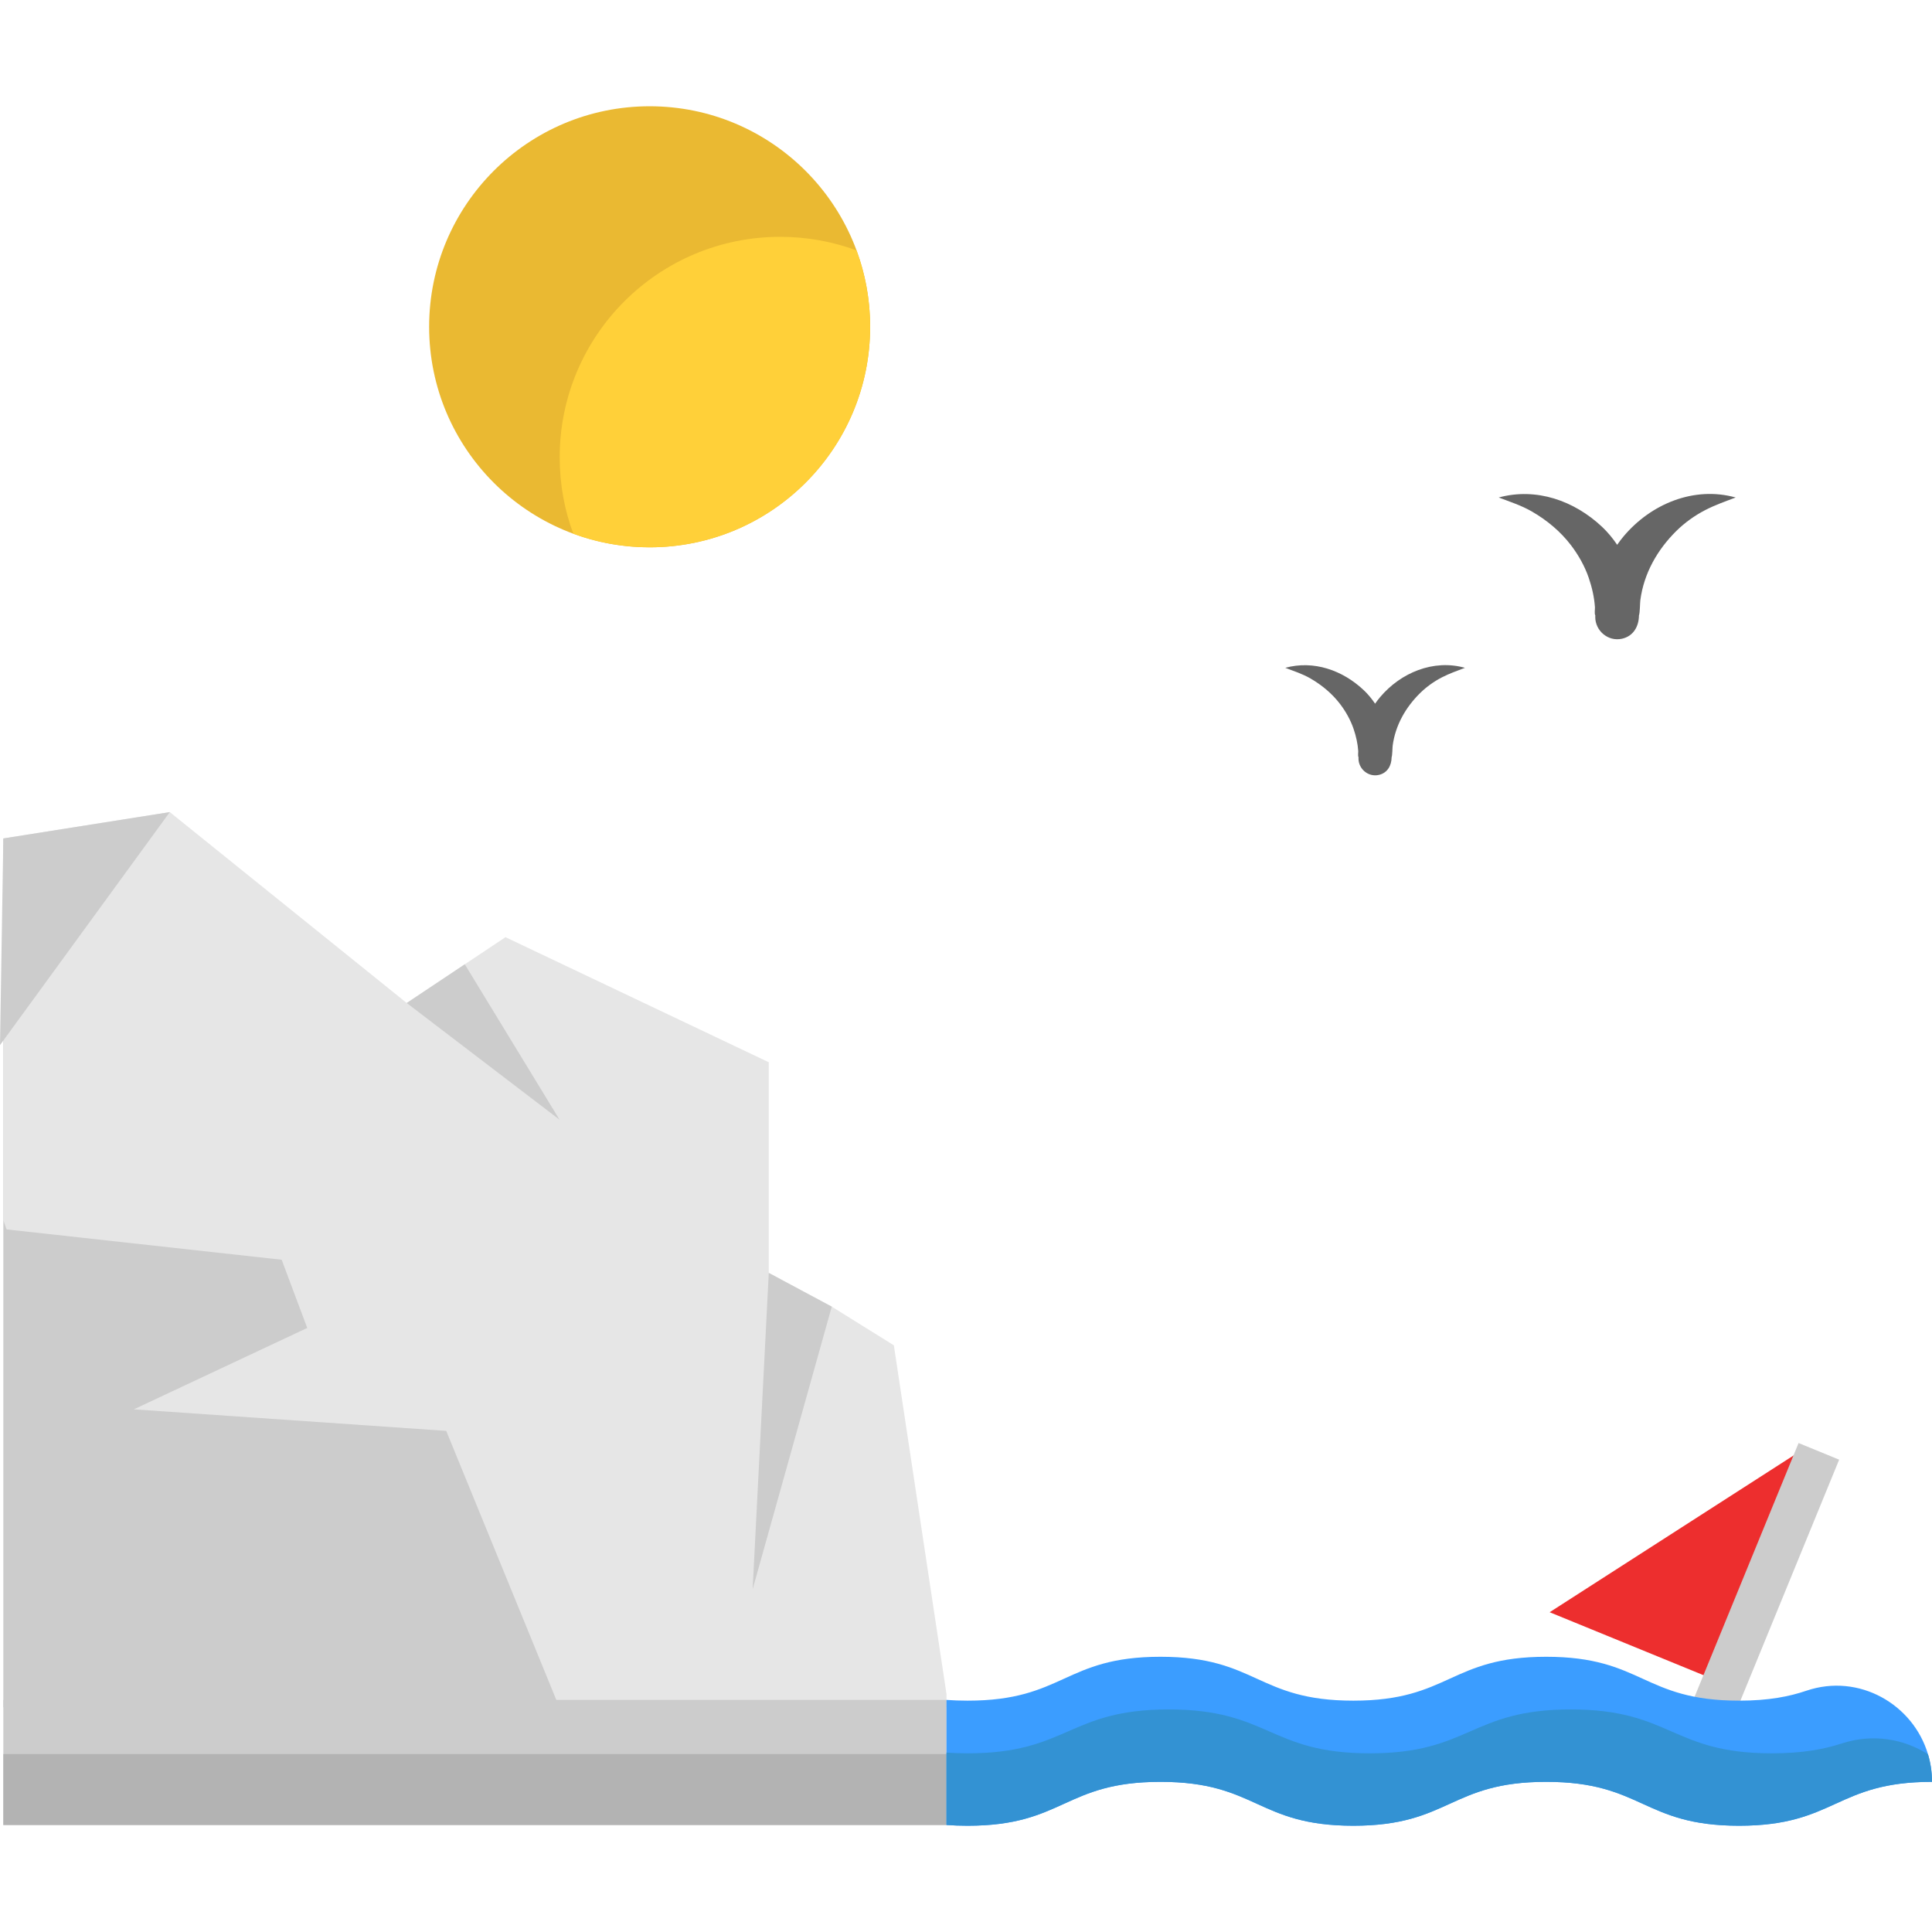 <?xml version="1.0" encoding="iso-8859-1"?>
<!-- Uploaded to: SVG Repo, www.svgrepo.com, Generator: SVG Repo Mixer Tools -->
<svg xmlns="http://www.w3.org/2000/svg" xmlns:xlink="http://www.w3.org/1999/xlink" version="1.1" id="Layer_1"  viewBox="0 0 440.24 440.24" xml:space="preserve" width="512" height="512">
<g>
	<g>
		<polygon style="fill:#CCCCCC;" points="215.68,389.022 0.76,389.022 0.76,191.052   "/>
		<path style="fill:#666666;" d="M370.008,122.165c-0.537,0.636-1.039,1.296-1.508,1.977c-1.005-1.486-2.146-2.875-3.443-4.094    c-6.334-5.954-14.966-9.021-23.547-6.685c2.593,0.995,5.167,1.807,7.585,3.208c3.423,1.984,6.505,4.539,8.906,7.699    c1.694,2.229,3.109,4.744,4.02,7.398c0.739,2.153,1.261,4.43,1.415,6.706c0.028,0.408-0.148,1.465,0.067,1.809    c0.012,0.019,0.01,0.02,0.018,0.034c-0.002,0.098-0.014,0.195-0.015,0.292c-0.045,3.215,2.923,5.751,6.107,5.034    c2.622-0.59,3.835-2.854,3.853-5.316c0.234-0.58,0.229-2.82,0.315-3.476c0.811-6.127,3.895-11.518,8.24-15.799    c1.906-1.878,4.199-3.512,6.57-4.733c2.251-1.16,4.553-1.959,6.916-2.857C386.017,110.715,376.196,114.829,370.008,122.165z"/>
		<path style="fill:#666666;" d="M314.484,158.85c-0.407,0.483-0.788,0.983-1.143,1.499c-0.762-1.127-1.627-2.18-2.611-3.105    c-4.804-4.516-11.35-6.841-17.858-5.07c1.967,0.755,3.919,1.37,5.752,2.433c2.596,1.505,4.933,3.443,6.754,5.839    c1.285,1.691,2.357,3.597,3.048,5.61c0.56,1.633,0.956,3.36,1.073,5.086c0.021,0.309-0.112,1.111,0.051,1.372    c0.009,0.014,0.008,0.015,0.014,0.026c-0.002,0.074-0.011,0.148-0.012,0.222c-0.034,2.438,2.217,4.361,4.631,3.818    c1.989-0.447,2.908-2.164,2.922-4.031c0.178-0.44,0.173-2.139,0.239-2.636c0.615-4.647,2.954-8.735,6.249-11.982    c1.446-1.425,3.185-2.663,4.982-3.589c1.707-0.88,3.453-1.485,5.245-2.167C326.625,150.166,319.177,153.287,314.484,158.85z"/>
		<polygon style="fill:#E6E6E6;" points="203.68,306.552 189.53,297.742 175.18,290.052 175.18,242.052 115.18,213.552     105.91,219.731 92.68,228.552 38.69,185.052 0.76,191.052 0.76,278.072 1.5,280.142 64.18,287.052 70.009,302.596 30.5,321.142     101.68,326.052 127.45,389.022 215.68,389.022 215.68,386.042   "/>
		<polygon style="fill:#CCCCCC;" points="127.5,255.142 92.68,228.552 105.91,219.731   "/>
		<polygon style="fill:#CCCCCC;" points="189.53,297.742 171.5,362.142 175.18,290.052   "/>
		<polygon style="fill:#CCCCCC;" points="38.69,185.052 0,238.142 0.76,191.052   "/>
		<polygon style="fill:#ED2E2E;" points="410.691,330.369 389.438,382.24 353.115,367.374   "/>
		
			<rect x="394.749" y="327.95" transform="matrix(0.925 0.379 -0.379 0.925 168.984 -124.144)" style="fill:#CCCCCC;" width="10" height="78.209"/>
		<rect x="0.76" y="387.355" style="fill:#CCCCCC;" width="214.92" height="28.5"/>
		<rect x="0.76" y="399.695" style="fill:#B3B3B3;" width="214.92" height="16.16"/>
		<path style="fill:#3B9DFF;" d="M440.24,406.025c-21.98,0-21.98,10-43.96,10c-21.97,0-21.97-10-43.95-10s-21.98,10-43.95,10    c-21.97,0-21.97-10-43.95-10c-21.97,0-21.97,10-43.95,10c-1.73,0-3.33-0.06-4.81-0.17v-28.5c1.48,0.11,3.08,0.17,4.81,0.17    c21.98,0,21.98-10,43.95-10c21.98,0,21.98,10,43.95,10c21.97,0,21.97-10,43.95-10s21.98,10,43.95,10c6.78,0,11.47-0.95,15.35-2.27    c11.98-4.05,24.32,3.1,27.7,14.49C439.92,401.725,440.24,403.825,440.24,406.025z"/>
		<path style="fill:#3392D3;" d="M440.24,406.025c-21.98,0-21.98,10-43.96,10c-21.97,0-21.97-10-43.95-10s-21.98,10-43.95,10    c-21.97,0-21.97-10-43.95-10c-21.97,0-21.97,10-43.95,10c-1.73,0-3.33-0.06-4.81-0.17v-16.49c1.49,0.1,3.08,0.16,4.81,0.16    c22.91,0,22.91-10,45.82-10s22.91,10,45.81,10c22.91,0,22.91-10,45.82-10c22.91,0,22.91,10,45.82,10c7.06,0,11.95-0.95,16-2.27    c6.98-2.26,14.06-1.03,19.58,2.49C439.92,401.725,440.24,403.825,440.24,406.025z"/>
	</g>
	<path style="fill:#EAB932;" d="M148.036,24.215c27.75,0,50.24,22.5,50.24,50.25s-22.49,50.25-50.24,50.25s-50.25-22.5-50.25-50.25   S120.286,24.215,148.036,24.215z"/>
	<path style="fill:#FFD039;" d="M198.275,74.465c0,27.75-22.49,50.25-50.24,50.25c-6.12,0-11.98-1.09-17.4-3.1   c-2.01-5.42-3.1-11.28-3.1-17.4c0-27.75,22.49-50.25,50.25-50.25c6.11,0,11.97,1.09,17.39,3.09   C197.186,62.485,198.275,68.345,198.275,74.465z"/>
</g>















</svg>